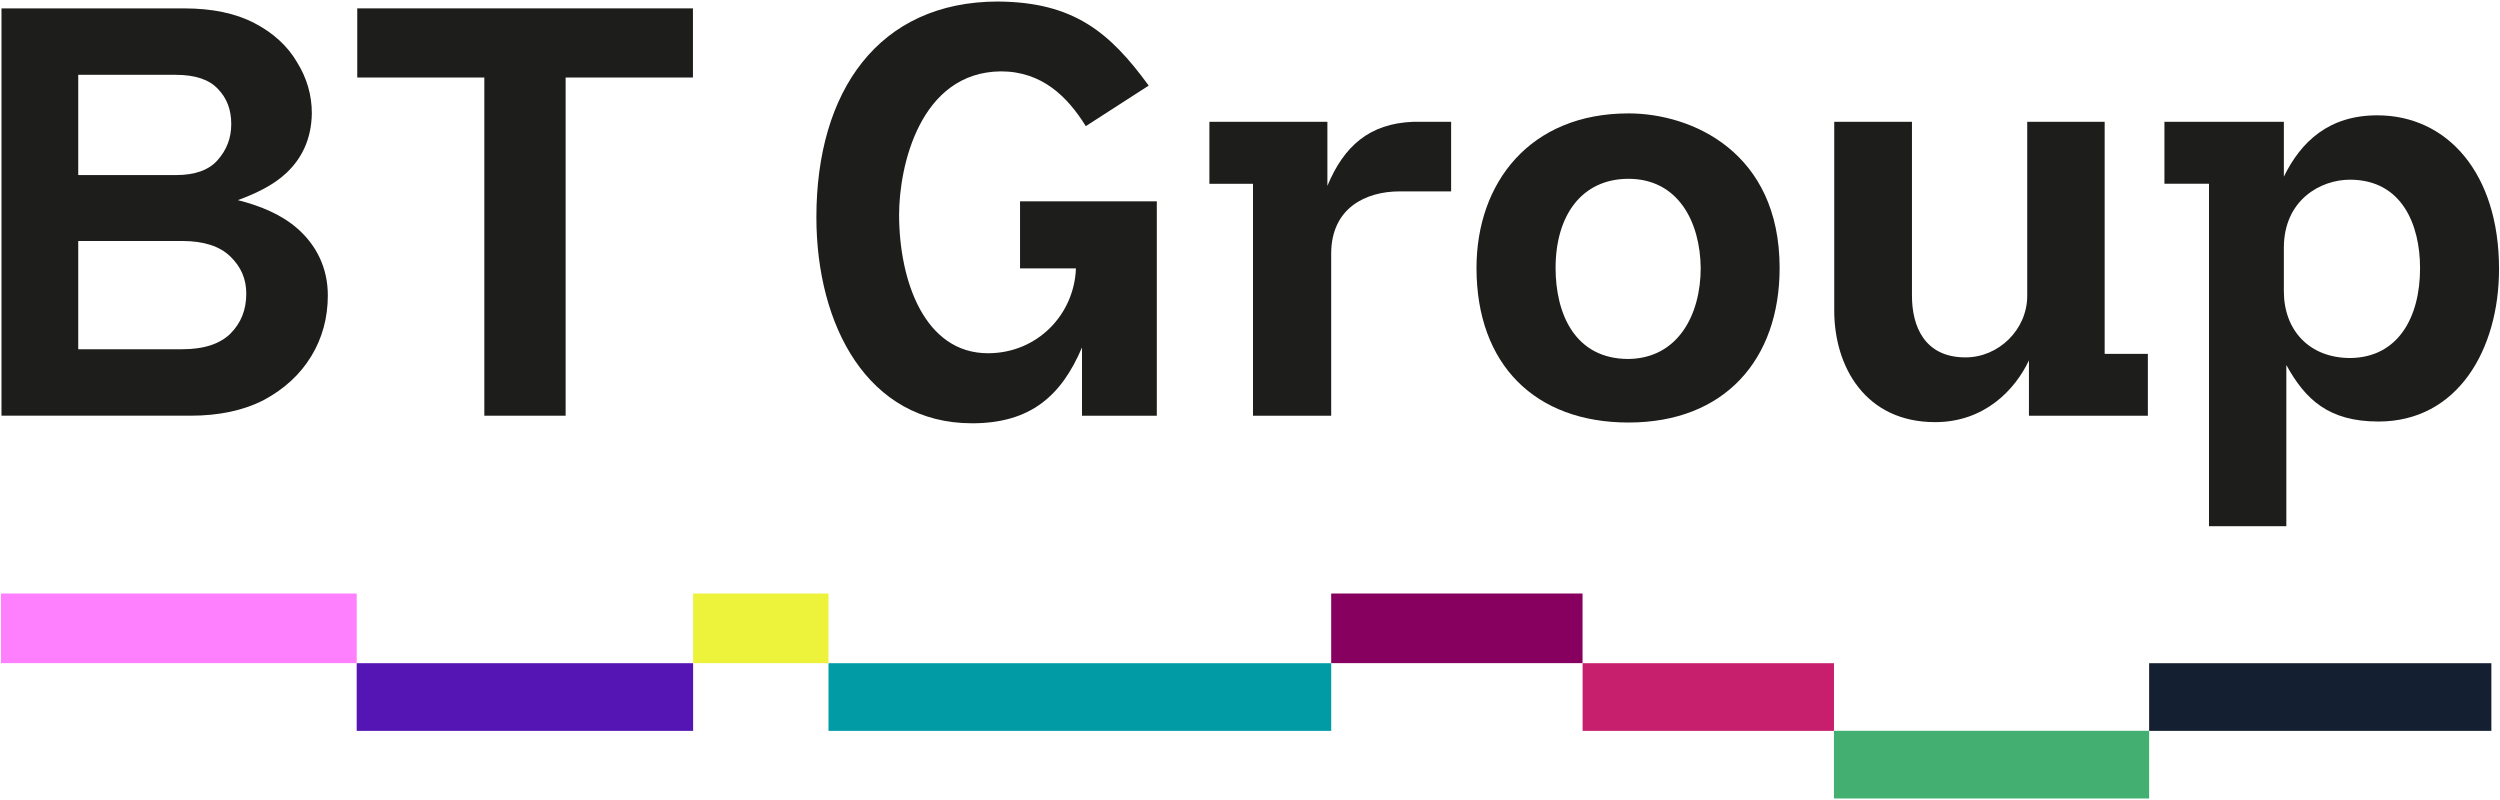 <?xml version="1.0" encoding="UTF-8"?><svg id="bt-group_full-group" xmlns="http://www.w3.org/2000/svg" width="200" height="64" viewBox="0 0 200 64"><g id="bt-group_full-group-2"><rect x=".076" y="47.481" width="28.461" height="5.569" style="fill:#ff80ff;"/><rect x="28.536" y="53.056" width="26.914" height="5.414" style="fill:#5514b4;"/><rect x="66.28" y="53.056" width="40.217" height="5.414" style="fill:#009ba5;"/><rect x="126.609" y="53.056" width="20.109" height="5.414" style="fill:#c81e6e;"/><rect x="171.93" y="53.056" width="27.379" height="5.414" style="fill:#142032;"/><rect x="55.449" y="47.481" width="10.828" height="5.569" style="fill:#edf23b;"/><rect x="106.495" y="47.481" width="20.109" height="5.569" style="fill:#87005f;"/><rect x="146.717" y="58.464" width="25.213" height="5.414" style="fill:#43b072;"/><g shape-rendering="auto"><path color-rendering="auto" d="M.119.67v32.586h15.114c2.291,0,4.26-.418,5.896-1.267l.002-.002c1.625-.875,2.888-2.04,3.77-3.489.882-1.449,1.325-3.078,1.325-4.864,0-2.226-.928-4.014-2.398-5.321-1.268-1.127-2.968-1.842-4.798-2.302,1.485-.549,2.861-1.21,3.891-2.183,1.224-1.155,1.996-2.709,2.026-4.762v-.005c0-1.454-.397-2.822-1.183-4.083l-.002-.005c-.762-1.3-1.907-2.344-3.41-3.126-1.517-.79-3.395-1.176-5.622-1.176l-14.611-0ZM6.259,5.986h7.797c1.593,0,2.698.393,3.384,1.135l.005.005c.707.735,1.055,1.648,1.055,2.802,0,1.12-.364,2.07-1.11,2.903-.69.772-1.774,1.176-3.334,1.176h-7.797l-0-8.02ZM6.259,19.279h8.313c1.746,0,3.011.424,3.853,1.238.862.833,1.277,1.804,1.277,2.978,0,1.302-.422,2.349-1.281,3.209-.841.811-2.104,1.235-3.848,1.235H6.259l-0-8.66Z" image-rendering="auto" style="fill:#1d1d1b;"/><path color-rendering="auto" d="M28.581.67v5.531h10.165v27.055h6.504V6.201h10.185V.67h-26.854Z" image-rendering="auto" style="fill:#1d1d1b;"/><path color-rendering="auto" d="M79.861.122c-9.608,0-14.55,7.208-14.55,17.253,0,8.635,4.084,16.488,12.458,16.488,4.688,0,7.152-2.214,8.791-6.069v5.463h5.985v-17.149h-10.942v5.364h4.472c-.137,3.697-3.089,6.787-7.036,6.787-5.042,0-7.099-5.719-7.112-11.066,0-3.904,1.669-11.421,8.142-11.484,3.295,0,5.341,2.037,6.794,4.383l5.033-3.244c-3.123-4.289-6.022-6.676-12.035-6.725l-0-.001Z" image-rendering="auto" style="fill:#1d1d1b;"/><path color-rendering="auto" d="M113.059,9.744c-3.534.135-5.557,1.97-6.868,5.125v-5.125h-9.44v4.962h3.489v18.552h6.255v-12.958c0-3.685,2.797-4.988,5.467-4.988h4.128v-5.569l-3.032 0Z" image-rendering="auto" style="fill:#1d1d1b;"/><path color-rendering="auto" d="M130.28,9.072c-7.89,0-12.16,5.547-12.16,12.366,0,7.742,4.707,12.364,12.16,12.364,7.71,0,12.09-5.06,12.09-12.364,0-9.268-7.01-12.366-12.09-12.366ZM130.28,14.305c3.977,0,5.739,3.455,5.776,7.134,0,3.731-1.807,7.223-5.776,7.279-4.31,0-5.833-3.648-5.833-7.279,0-4.219,2.102-7.134,5.833-7.134v0Z" image-rendering="auto" style="fill:#1d1d1b;"/><path color-rendering="auto" d="M146.739,9.744v15.106c0,4.487,2.489,8.921,8.072,8.921,3.966,0,6.415-2.614,7.504-4.944v4.43h9.514v-4.95h-3.456V9.745h-6.195v13.919c0,2.7-2.28,4.927-4.938,4.927-3.3,0-4.283-2.517-4.283-4.927v-13.919l-6.217-.001Z" image-rendering="auto" style="fill:#1d1d1b;"/><path color-rendering="auto" d="M182.709,14.133v-4.387h-9.555v4.95h3.566v27.399h6.187v-12.894c1.515,2.756,3.38,4.521,7.372,4.521,6.345,0,9.644-5.771,9.644-12.206,0-7.678-4.152-12.29-9.741-12.29-3.857,0-6.092,2.082-7.474,4.908l0-0ZM187.994,14.375c4.164,0,5.611,3.606,5.611,7.078,0,3.954-1.767,7.138-5.57,7.189-3.329,0-5.327-2.26-5.327-5.343v-3.471c0-3.832,2.938-5.453,5.285-5.453v0Z" image-rendering="auto" style="fill:#1d1d1b;"/></g></g><path d="M200,64H0V0h200v64Z" style="fill:none;"/></svg>